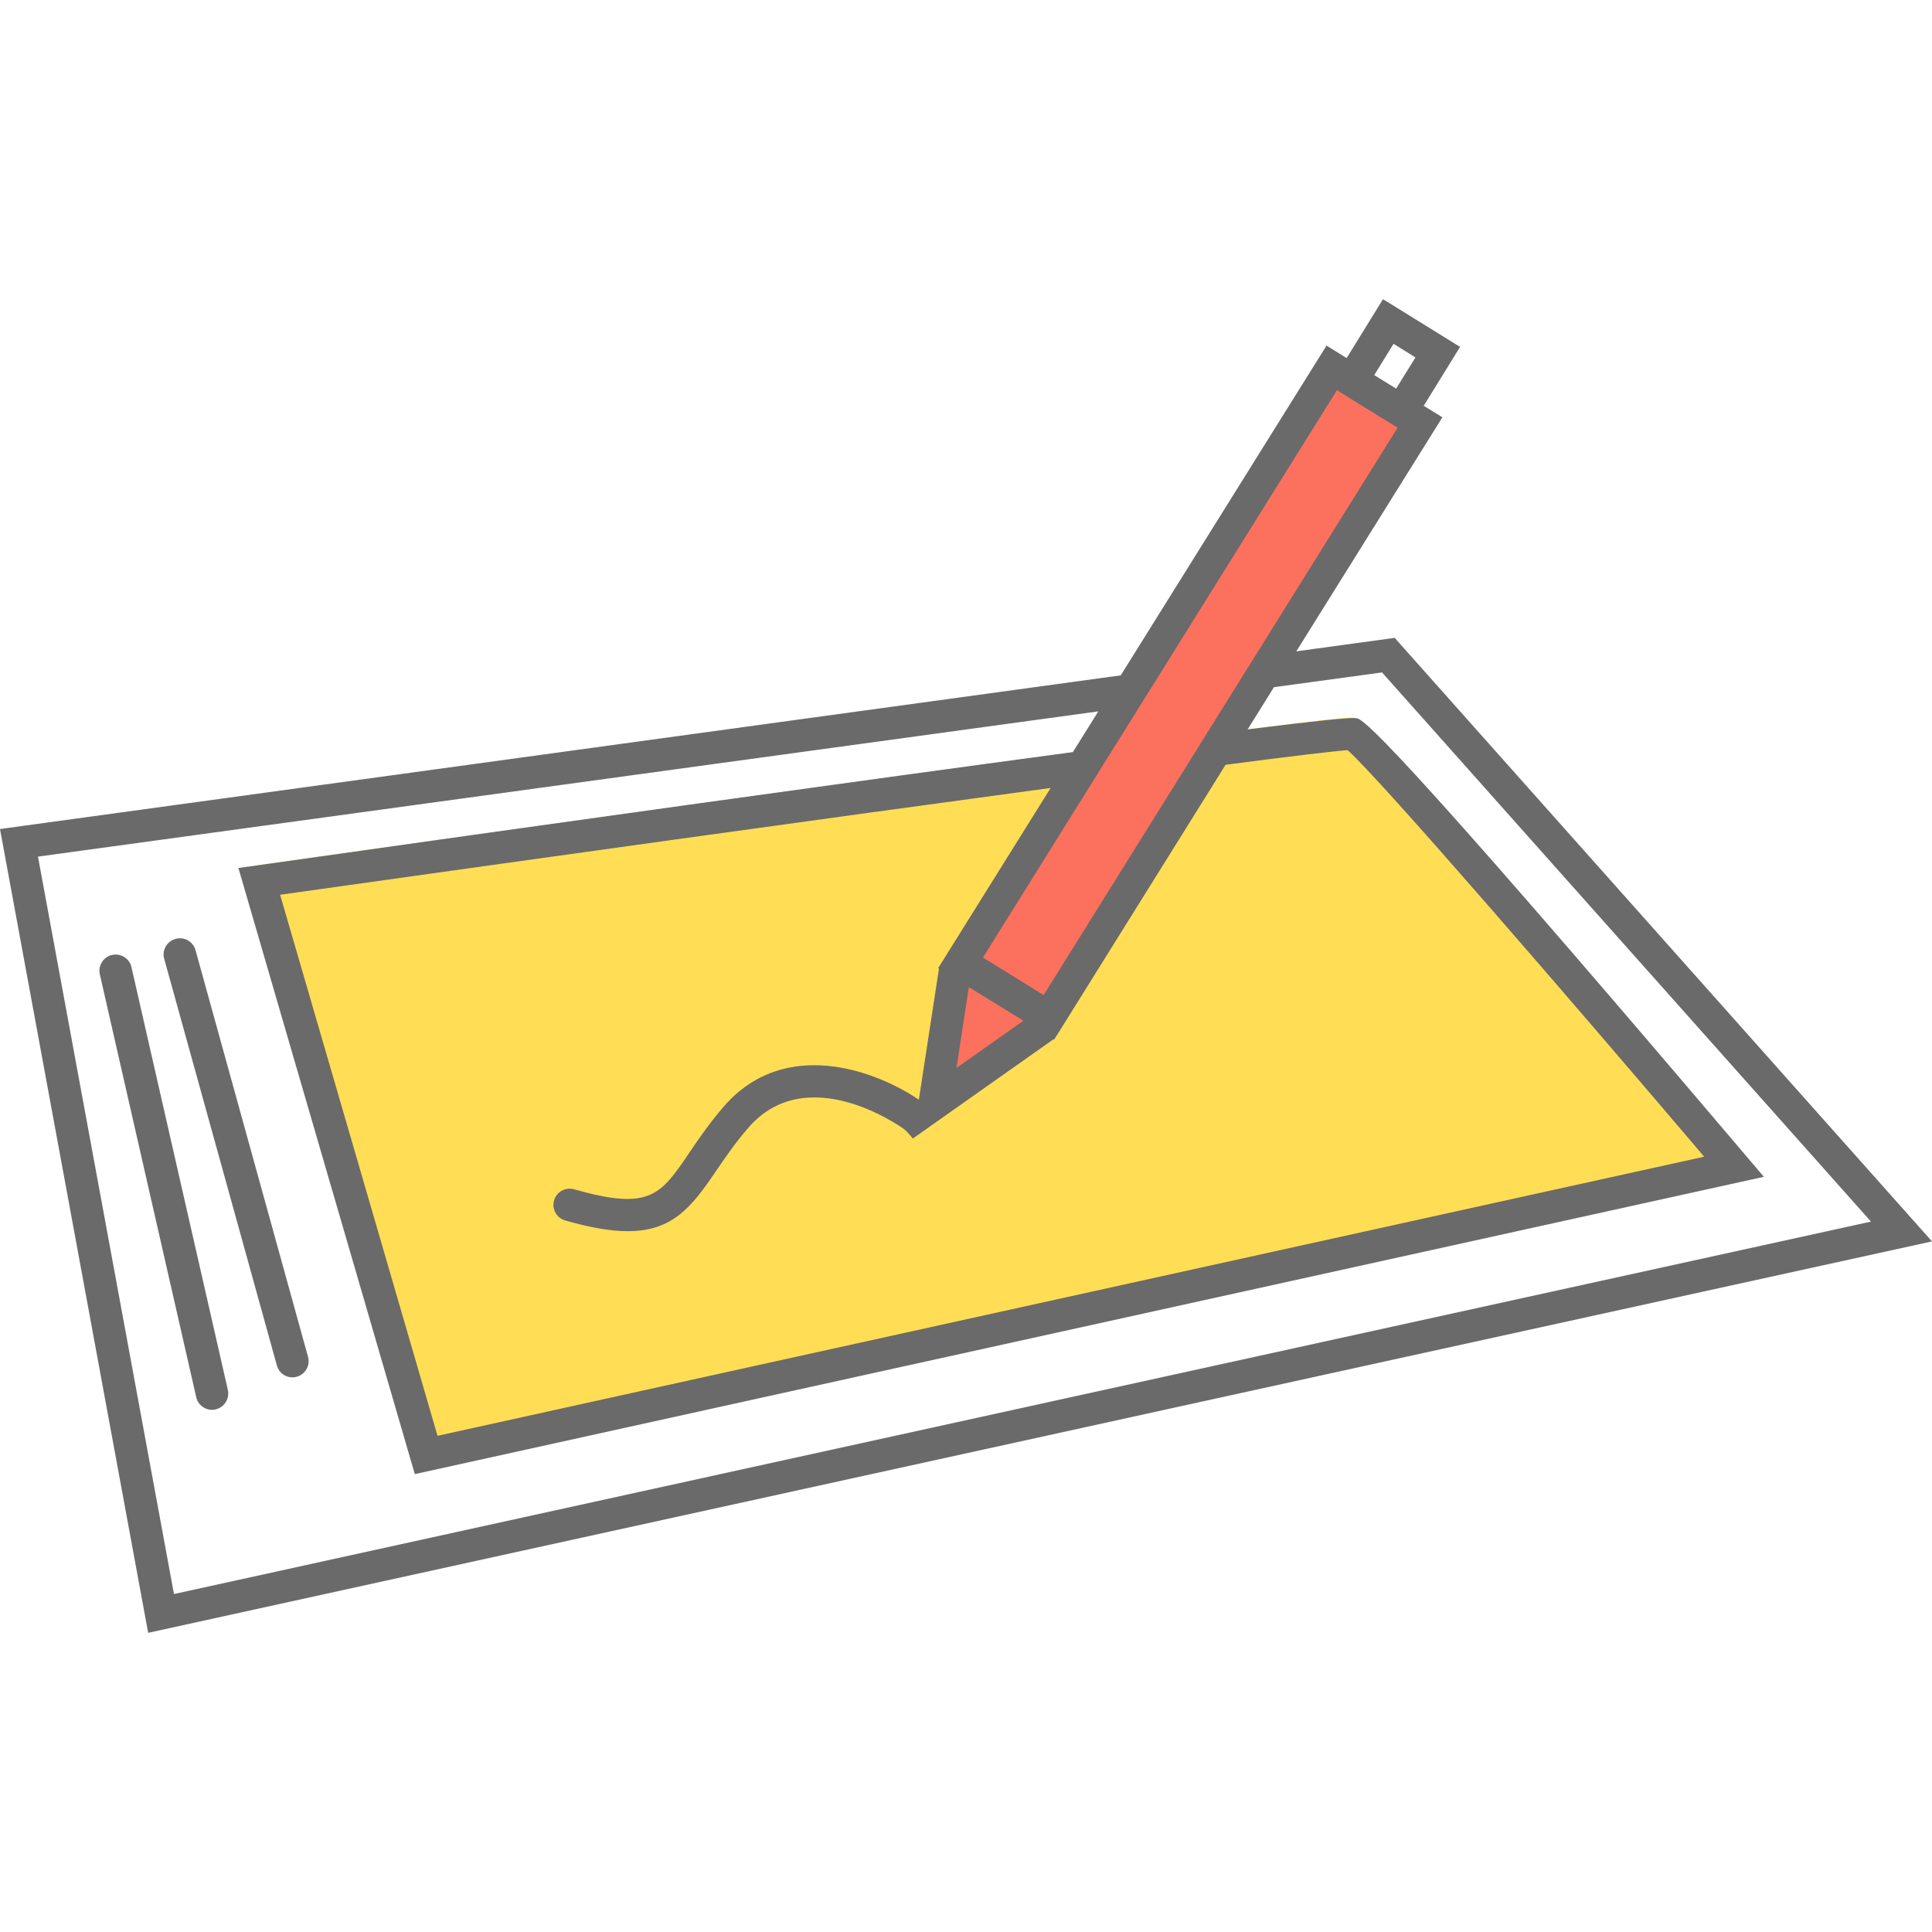 <?xml version="1.0" encoding="iso-8859-1"?>
<!-- Generator: Adobe Illustrator 19.0.1, SVG Export Plug-In . SVG Version: 6.00 Build 0)  -->
<svg version="1.1" xmlns="http://www.w3.org/2000/svg" xmlns:xlink="http://www.w3.org/1999/xlink" x="0px" y="0px"
	 viewBox="0 0 128 128" style="enable-background:new 0 0 128 128;" xml:space="preserve">
<g id="_x36_">
	<path style="fill:#FFDE55;" d="M28.238,96.393L17.176,57.318c0,0,71.252-10.065,72.437-9.769
		c1.184,0.296,26.346,29.75,26.346,29.75L28.238,96.393z"/>
	<path style="fill:#FC705E;" d="M63.637,63.788l24.591-39.415l5.85,3.618L69.488,67.407L63.637,63.788z M63.256,64.404l-1.328,8.686
		l7.178-5.067"/>
	<path style="fill:#6A6A6A;" d="M20.407,89.89l-7.451-26.933c-0.161-0.581-0.753-0.914-1.323-0.753
		c-0.581,0.161-0.914,0.753-0.753,1.322l7.462,26.933c0.129,0.484,0.559,0.796,1.032,0.796c0.097,0,0.194-0.011,0.29-0.043
		C20.235,91.051,20.568,90.46,20.407,89.89z M15.096,92.084L8.709,64.075c-0.129-0.581-0.71-0.935-1.29-0.806
		c-0.57,0.129-0.935,0.71-0.806,1.279l6.387,28.019c0.107,0.495,0.559,0.839,1.043,0.839c0.086,0,0.161-0.011,0.247-0.032
		C14.859,93.245,15.225,92.664,15.096,92.084z M20.407,89.89l-7.451-26.933c-0.161-0.581-0.753-0.914-1.323-0.753
		c-0.581,0.161-0.914,0.753-0.753,1.322l7.462,26.933c0.129,0.484,0.559,0.796,1.032,0.796c0.097,0,0.194-0.011,0.29-0.043
		C20.235,91.051,20.568,90.46,20.407,89.89z M15.096,92.084L8.709,64.075c-0.129-0.581-0.71-0.935-1.29-0.806
		c-0.57,0.129-0.935,0.71-0.806,1.279l6.387,28.019c0.107,0.495,0.559,0.839,1.043,0.839c0.086,0,0.161-0.011,0.247-0.032
		C14.859,93.245,15.225,92.664,15.096,92.084z M15.096,92.084L8.709,64.075c-0.129-0.581-0.71-0.935-1.29-0.806
		c-0.57,0.129-0.935,0.71-0.806,1.279l6.387,28.019c0.107,0.495,0.559,0.839,1.043,0.839c0.086,0,0.161-0.011,0.247-0.032
		C14.859,93.245,15.225,92.664,15.096,92.084z M20.407,89.89l-7.451-26.933c-0.161-0.581-0.753-0.914-1.323-0.753
		c-0.581,0.161-0.914,0.753-0.753,1.322l7.462,26.933c0.129,0.484,0.559,0.796,1.032,0.796c0.097,0,0.194-0.011,0.29-0.043
		C20.235,91.051,20.568,90.46,20.407,89.89z M20.407,89.89l-7.451-26.933c-0.161-0.581-0.753-0.914-1.323-0.753
		c-0.581,0.161-0.914,0.753-0.753,1.322l7.462,26.933c0.129,0.484,0.559,0.796,1.032,0.796c0.097,0,0.194-0.011,0.29-0.043
		C20.235,91.051,20.568,90.46,20.407,89.89z M8.709,64.075c-0.129-0.581-0.71-0.935-1.29-0.806c-0.57,0.129-0.935,0.71-0.806,1.279
		l6.387,28.019c0.107,0.495,0.559,0.839,1.043,0.839c0.086,0,0.161-0.011,0.247-0.032c0.57-0.129,0.935-0.71,0.806-1.29
		L8.709,64.075z M20.407,89.89l-7.451-26.933c-0.161-0.581-0.753-0.914-1.323-0.753c-0.581,0.161-0.914,0.753-0.753,1.322
		l7.462,26.933c0.129,0.484,0.559,0.796,1.032,0.796c0.097,0,0.194-0.011,0.29-0.043C20.235,91.051,20.568,90.46,20.407,89.89z
		 M15.096,92.084L8.709,64.075c-0.129-0.581-0.71-0.935-1.29-0.806c-0.57,0.129-0.935,0.71-0.806,1.279l6.387,28.019
		c0.107,0.495,0.559,0.839,1.043,0.839c0.086,0,0.161-0.011,0.247-0.032C14.859,93.245,15.225,92.664,15.096,92.084z M92.401,42.26
		l-6.516,0.892l9.677-15.504l-1.236-0.763l2.408-3.903l-5.107-3.161l-2.408,3.903l-1.333-0.828L74.252,44.744L0,54.925l9.816,53.254
		L128,82.246L92.401,42.26z M92.326,22.778l1.452,0.903l-1.279,2.064l-1.452-0.892L92.326,22.778z M88.573,25.853l4.021,2.484
		l-23.45,37.588l-4.021-2.484L88.573,25.853z M62.156,64.14l0.054,0.032c-0.011,0.021-0.011,0.043-0.011,0.065l-1.323,8.623
		c-2.871-1.957-8.924-4.182-12.934,0.462c-0.968,1.129-1.677,2.161-2.29,3.075c-1.892,2.785-2.602,3.828-7.612,2.398
		c-0.57-0.161-1.172,0.161-1.333,0.742c-0.161,0.57,0.172,1.161,0.742,1.322c1.688,0.484,3.032,0.71,4.139,0.71
		c2.957,0,4.226-1.581,5.838-3.967c0.591-0.86,1.247-1.839,2.14-2.871c3.871-4.494,10.042-0.129,10.3,0.054
		c0.215,0.151,0.613,0.645,0.613,0.645l9.247-6.526c0.021-0.021,0.043-0.032,0.065-0.043l0.043,0.022l0.14-0.226
		c0.032-0.043,0.065-0.086,0.086-0.129l11.139-17.859c4.258-0.559,7.161-0.903,8.085-0.968c2.075,1.817,14.977,16.762,23.622,26.933
		L28.987,95.126L18.558,59.28c15.966-2.247,36.244-5.075,51.049-7.075L62.156,64.14z M64.188,65.398l3.613,2.226l-4.43,3.129
		L64.188,65.398z M2.516,56.753l70.252-9.623l-1.688,2.699c-14.579,1.957-35.384,4.86-54.049,7.505l-1.236,0.172l11.687,40.158
		l89.38-19.697l-1.161-1.365C91.39,47.958,90.293,47.69,89.874,47.582c-0.29-0.075-2.925,0.204-7.214,0.742l1.742-2.796l7.161-0.978
		l32.395,36.384L11.526,105.609L2.516,56.753z"/>
</g>
<g id="Layer_1">
</g>
</svg>
